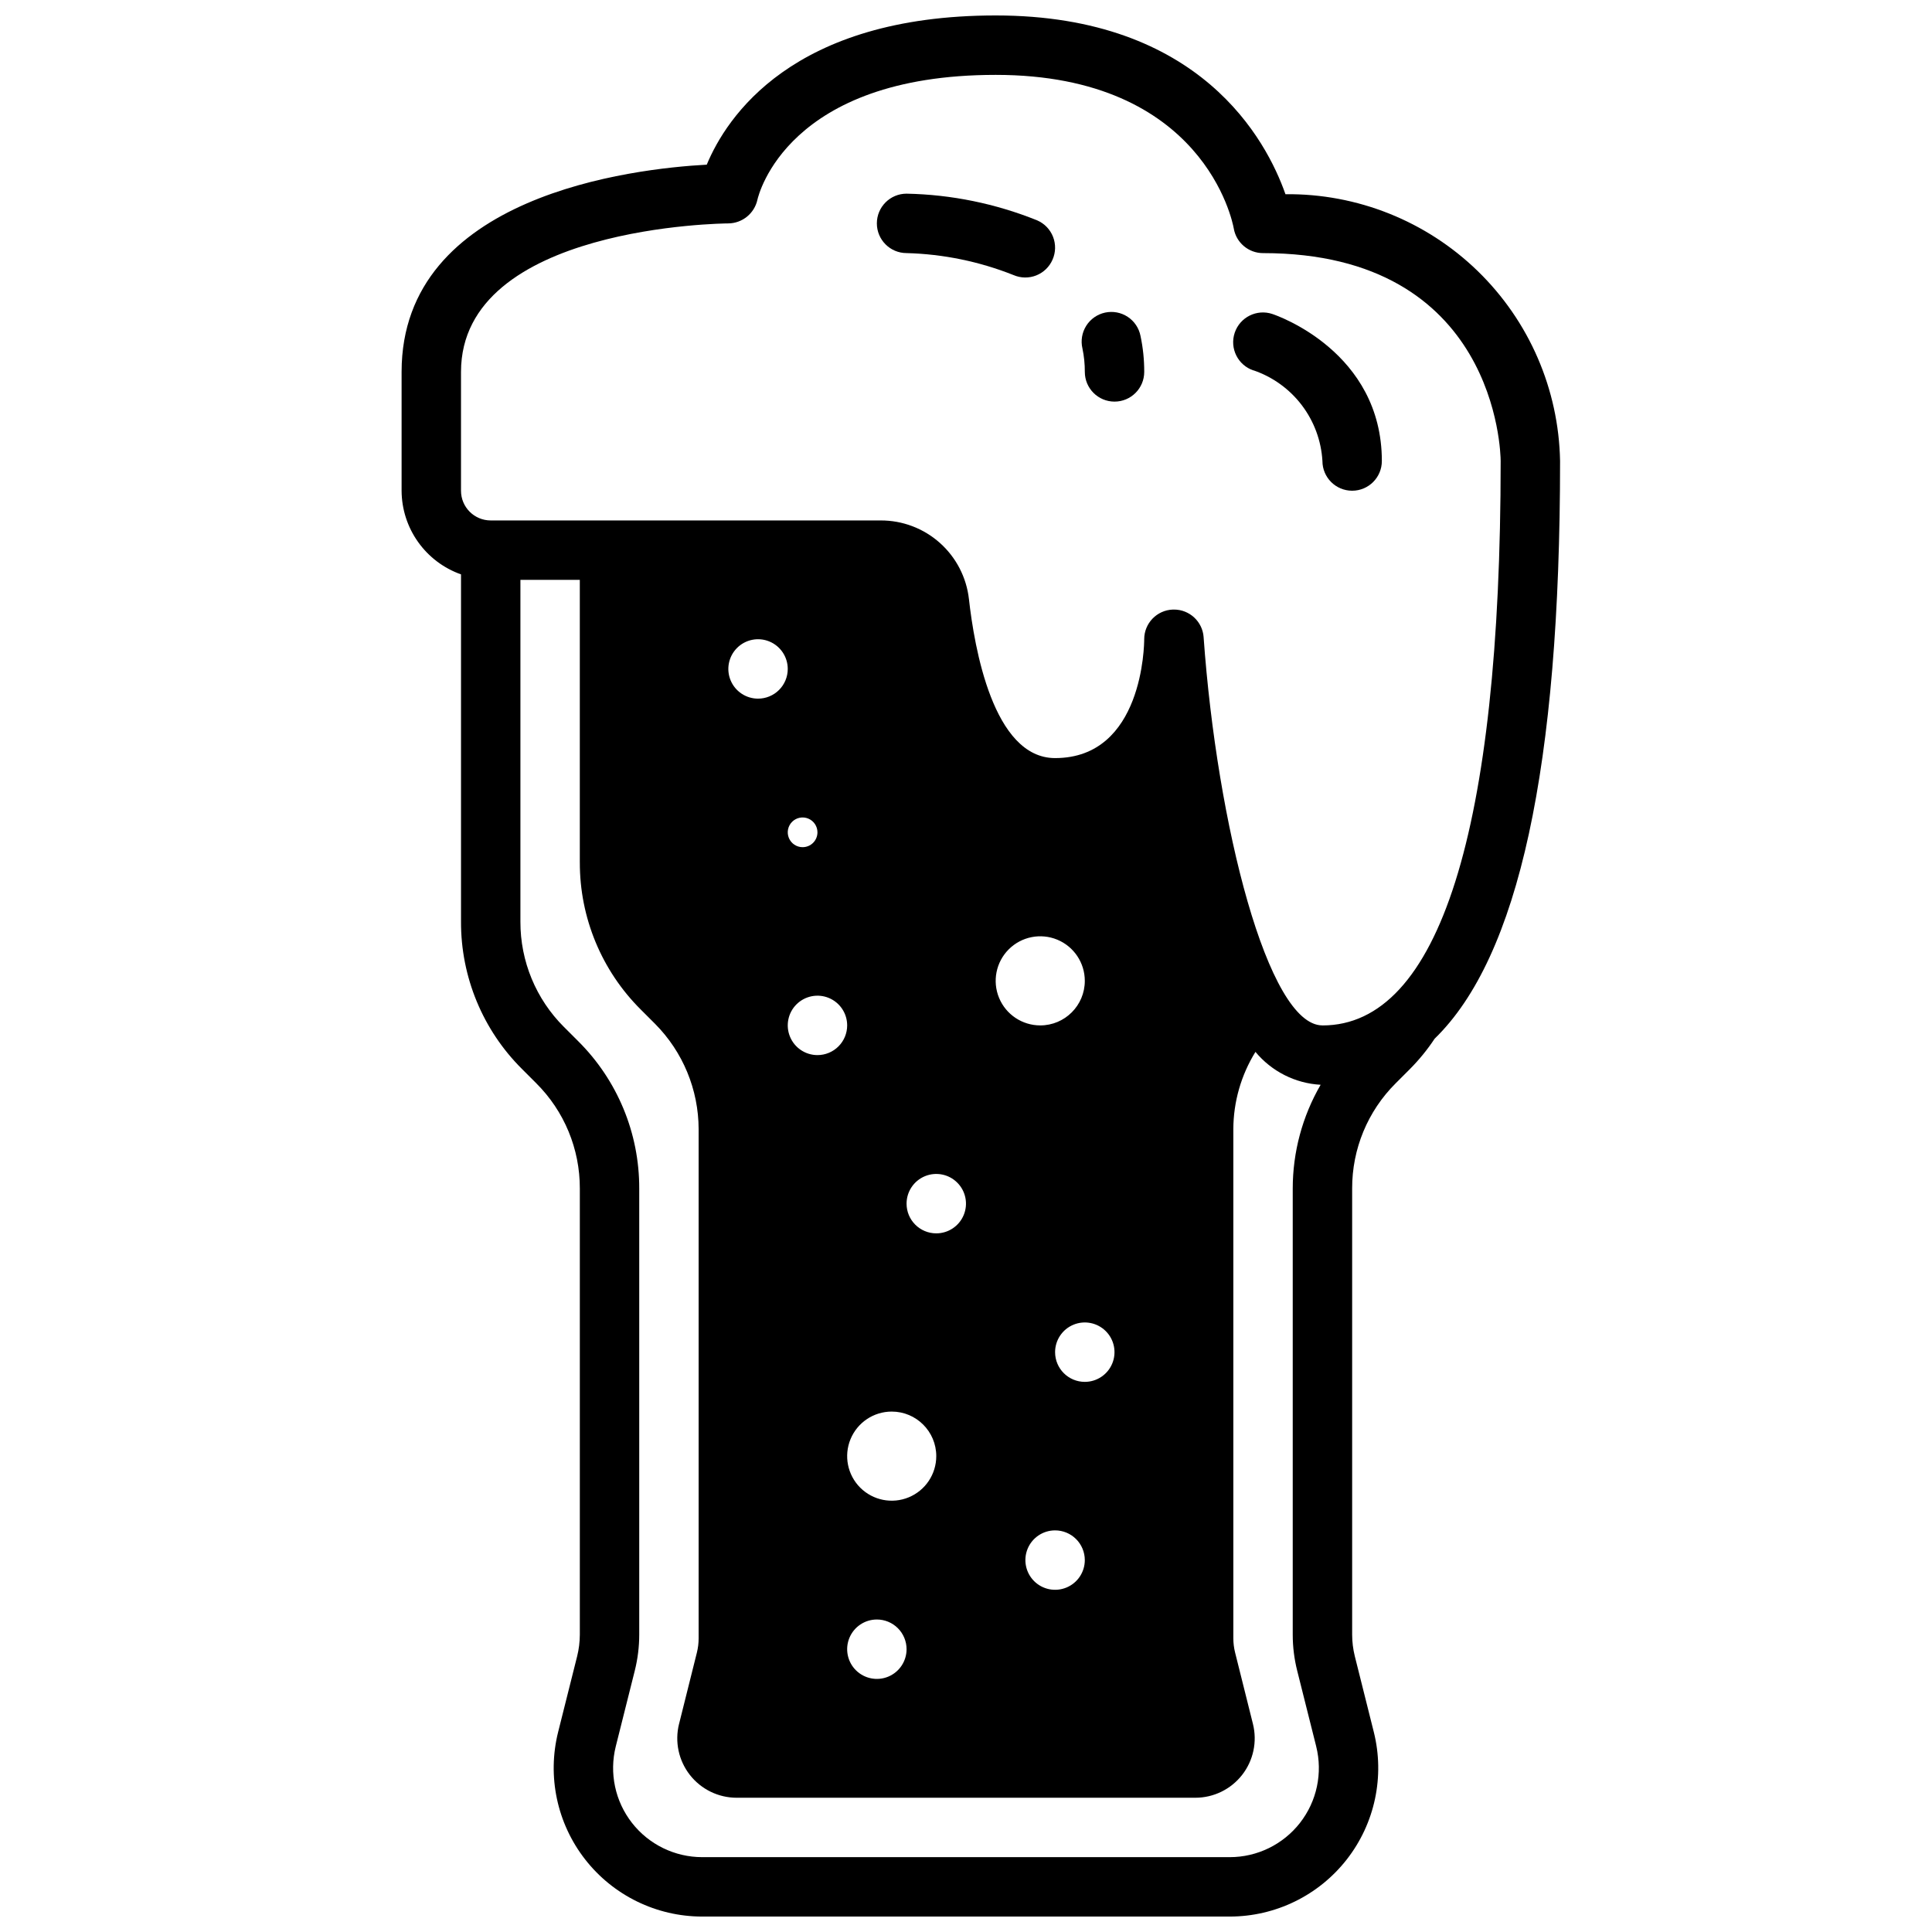 <?xml version="1.0" encoding="UTF-8"?>
<!-- Uploaded to: ICON Repo, www.iconrepo.com, Generator: ICON Repo Mixer Tools -->
<svg width="800px" height="800px" version="1.1" viewBox="144 144 512 512" xmlns="http://www.w3.org/2000/svg">
 <defs>
  <clipPath id="a">
   <path d="m250 148.09h308v503.81h-308z"/>
  </clipPath>
 </defs>
 <g clip-path="url(#a)">
  <path d="m484.66 195.47c-5.023-14.312-22.531-47.375-76.793-47.375-53.922 0-71.375 27.039-76.57 39.543-19.469 1.055-80.871 8.074-80.871 54.922v31.488c0.02 4.867 1.543 9.609 4.363 13.574 2.816 3.969 6.793 6.969 11.383 8.594v92.055c-0.043 14.645 5.777 28.695 16.16 39.02l3.777 3.777v0.004c7.422 7.379 11.578 17.422 11.551 27.891v118.24c-0.008 1.93-0.246 3.848-0.711 5.723l-5.039 20.074c-2.938 11.758-0.297 24.215 7.16 33.766 7.457 9.555 18.902 15.141 31.02 15.141h139.81c12.117-0.004 23.559-5.59 31.016-15.145 7.457-9.551 10.094-22.008 7.156-33.762l-5.031-20.074c-0.465-1.875-0.703-3.793-0.707-5.723v-118.24c-0.031-10.469 4.125-20.512 11.547-27.891l3.777-3.777v-0.004c2.438-2.453 4.629-5.141 6.535-8.027 22.277-21.625 33.242-72.125 33.242-153.09-0.348-19.004-8.191-37.102-21.824-50.344-13.633-13.246-31.945-20.566-50.949-20.363zm3.109 391.28 5.039 20.066h-0.004c1.766 7.055 0.184 14.531-4.293 20.262-4.477 5.734-11.34 9.086-18.613 9.086h-139.81c-7.269-0.004-14.133-3.352-18.609-9.082-4.473-5.731-6.059-13.203-4.297-20.258l5.039-20.074c0.781-3.121 1.18-6.328 1.18-9.547v-118.24c0.043-14.645-5.777-28.695-16.16-39.023l-3.777-3.777h-0.004c-7.418-7.383-11.578-17.426-11.547-27.891v-90.605h15.742v74.863l0.004-0.004c-0.043 14.648 5.777 28.703 16.168 39.031l3.769 3.769c7.371 7.414 11.52 17.434 11.547 27.883v134.93c0.004 1.297-0.156 2.586-0.469 3.844l-4.723 18.895-0.004-0.004c-1.168 4.703-0.109 9.684 2.875 13.5 2.984 3.816 7.562 6.047 12.406 6.047h121.53c4.852 0.004 9.43-2.231 12.414-6.051 2.984-3.82 4.043-8.805 2.867-13.512l-4.723-18.895v0.004c-0.316-1.258-0.473-2.551-0.473-3.852v-134.89c0.027-7.231 2.055-14.316 5.863-20.465 4.293 5.184 10.551 8.344 17.273 8.715-4.844 8.352-7.394 17.84-7.394 27.496v118.24c0 3.219 0.398 6.426 1.184 9.547zm-95.648-56.859c0 4.777-2.875 9.082-7.289 10.91-4.41 1.828-9.488 0.816-12.867-2.559-3.375-3.379-4.387-8.457-2.559-12.871 1.828-4.41 6.133-7.289 10.91-7.289 6.519 0 11.805 5.289 11.805 11.809zm-7.871-66.91c0-3.188 1.918-6.055 4.859-7.273 2.941-1.219 6.328-0.547 8.578 1.707 2.254 2.25 2.926 5.637 1.707 8.578-1.219 2.941-4.09 4.859-7.273 4.859-4.348 0-7.871-3.523-7.871-7.871zm0 118.08v-0.004c0 3.184-1.918 6.055-4.859 7.273-2.941 1.219-6.328 0.543-8.578-1.707s-2.926-5.637-1.707-8.578c1.219-2.941 4.09-4.859 7.273-4.859 2.086 0 4.09 0.828 5.566 2.305 1.477 1.477 2.305 3.481 2.305 5.566zm-23.617-157.45c-3.184 0-6.051-1.918-7.269-4.859s-0.547-6.328 1.703-8.578c2.254-2.25 5.641-2.926 8.582-1.707s4.859 4.09 4.859 7.273c0 2.09-0.832 4.09-2.309 5.566-1.477 1.477-3.477 2.305-5.566 2.305zm-3.938-55.105 0.004 0.004c-1.594 0-3.027-0.961-3.637-2.43-0.609-1.473-0.273-3.164 0.852-4.289 1.125-1.129 2.82-1.465 4.289-0.855 1.473 0.609 2.43 2.047 2.43 3.637 0 1.043-0.414 2.047-1.152 2.785s-1.738 1.152-2.781 1.152zm-11.805-39.359c-3.184 0-6.055-1.918-7.273-4.859-1.219-2.941-0.543-6.324 1.707-8.578 2.25-2.25 5.637-2.926 8.578-1.707s4.859 4.09 4.859 7.273c0 2.09-0.828 4.09-2.305 5.566-1.477 1.477-3.481 2.305-5.566 2.305zm78.719 173.19c0-3.184 1.918-6.055 4.859-7.273s6.328-0.547 8.582 1.707c2.25 2.25 2.922 5.637 1.703 8.578s-4.086 4.859-7.269 4.859c-4.348 0-7.875-3.523-7.875-7.871zm7.871 55.105 0.004-0.004c0 3.184-1.918 6.055-4.859 7.273-2.945 1.219-6.328 0.547-8.582-1.707-2.25-2.25-2.922-5.637-1.707-8.578 1.219-2.941 4.09-4.859 7.273-4.859 2.09 0 4.09 0.828 5.566 2.305 1.477 1.477 2.309 3.481 2.309 5.566zm-11.805-141.7c-4.777 0-9.082-2.875-10.91-7.289s-0.816-9.492 2.559-12.867c3.379-3.379 8.457-4.387 12.871-2.562 4.41 1.828 7.289 6.137 7.289 10.91 0 6.523-5.289 11.809-11.809 11.809zm74.781 0c-14.438 0-27.945-53.207-31.488-102.89h0.004c-0.297-4.129-3.734-7.324-7.875-7.312h-0.285 0.004c-4.238 0.152-7.594 3.633-7.59 7.871 0 1.281-0.27 31.488-23.617 31.488-16.438 0-21.41-29.449-22.828-42.109-0.641-5.754-3.387-11.066-7.707-14.918-4.32-3.852-9.914-5.973-15.703-5.949h-103.33c-4.348 0-7.871-3.523-7.871-7.871v-31.488c0-38.801 70.148-39.359 70.848-39.359 3.707-0.043 6.894-2.633 7.699-6.25 0.305-1.348 7.988-33.113 63.148-33.113s62.797 39.039 63.086 40.66c0.633 3.793 3.918 6.574 7.762 6.574 61.883 0 62.977 52.875 62.977 55.105 0 97.848-16.336 149.57-47.234 149.57z"/>
 </g>
 <path d="m431.49 242.56c0 4.348 3.523 7.871 7.871 7.871s7.871-3.523 7.871-7.871c0.008-3.203-0.32-6.394-0.984-9.527-0.402-2.074-1.625-3.902-3.391-5.066-1.762-1.164-3.922-1.57-5.988-1.129-2.07 0.445-3.871 1.703-5 3.488-1.133 1.789-1.496 3.957-1.012 6.016 0.43 2.043 0.641 4.129 0.633 6.219z"/>
 <path d="m384.25 211.07c9.715 0.258 19.309 2.231 28.34 5.824 1.918 0.828 4.086 0.863 6.027 0.094s3.496-2.277 4.324-4.195c0.844-1.914 0.887-4.082 0.129-6.031-0.762-1.949-2.266-3.516-4.184-4.352-11.016-4.449-22.754-6.852-34.637-7.086-4.348 0-7.871 3.527-7.871 7.875 0 4.348 3.523 7.871 7.871 7.871z"/>
 <path d="m476.18 242.14c5.09 1.738 9.547 4.949 12.805 9.23 3.254 4.281 5.16 9.434 5.473 14.805 0 4.348 3.527 7.871 7.875 7.871 4.348 0 7.871-3.523 7.871-7.871 0-28.953-27.812-38.574-29-38.957v-0.004c-4.133-1.387-8.602 0.836-9.992 4.969-1.387 4.129 0.84 8.602 4.969 9.988z"/>
</svg>